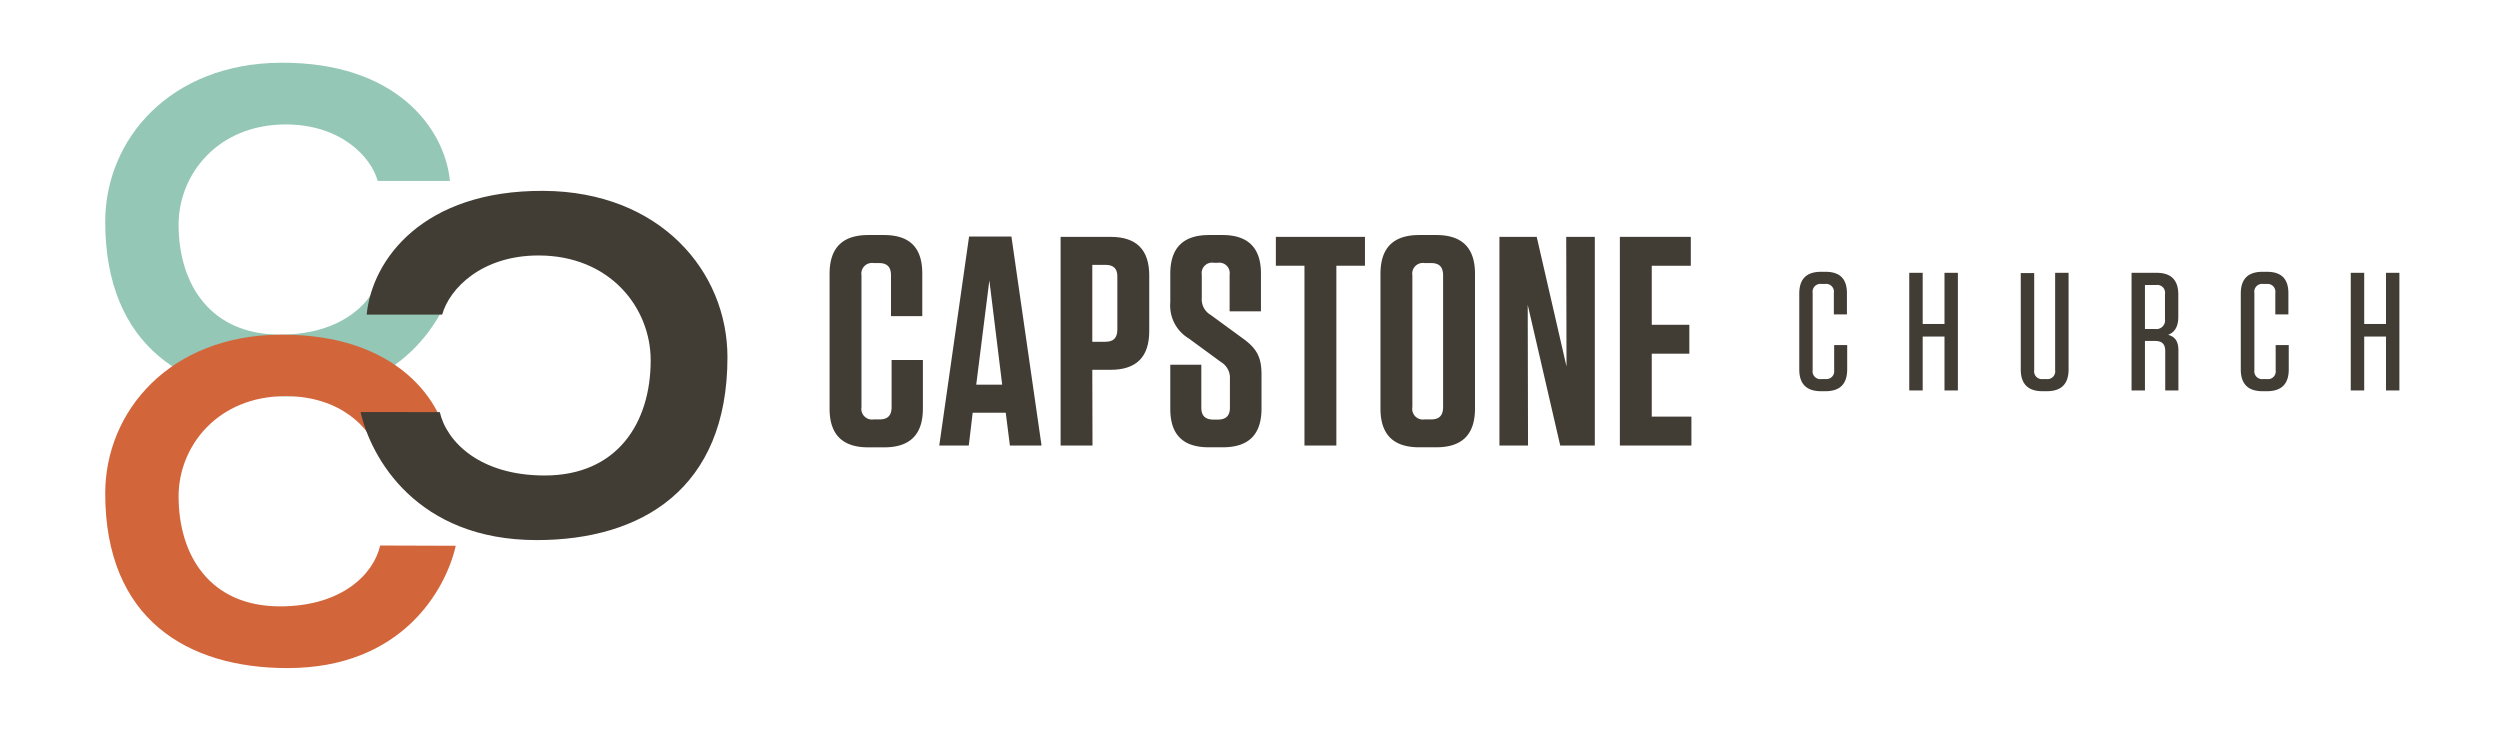 <svg id="Layer_1" data-name="Layer 1" xmlns="http://www.w3.org/2000/svg" viewBox="0 0 493.02 144"><defs><style>.cls-1{fill:#94c7b5;}.cls-2{fill:#d3653b;}.cls-3{fill:#413c34;}</style></defs><path class="cls-1" d="M89.88,54.05C87.93,62.66,79.32,78.17,56.7,78.17c-19.75,0-35.95-9.65-35.95-34.45,0-16.19,12.75-31.24,34.68-31.35,22.62-.12,32.27,12.86,33.3,23.31H74.49C73.12,30.74,67,24.54,56.35,24.54c-13.43,0-21.13,9.88-21.13,19.75,0,11.83,6.32,21.7,20,21.7C67.49,66,73.69,59.57,75,54.05Z"/><path class="cls-2" d="M89.88,107.63c-1.95,8.61-10.56,24.12-33.18,24.12-19.75,0-35.95-9.65-35.95-34.45C20.75,81.11,33.5,66.06,55.43,66c22.62-.11,32.27,12.86,33.3,23.31H74.49C73.12,84.32,67,78.12,56.35,78.12c-13.43,0-21.13,9.88-21.13,19.75,0,11.83,6.32,21.71,20,21.71,12.29,0,18.49-6.43,19.75-12Z"/><path class="cls-3" d="M86.73,81.27c1.32,5.77,7.81,12.5,20.68,12.5,14.3,0,20.91-10.34,20.91-22.72,0-10.34-8-20.67-22.12-20.67-11.18,0-17.55,6.49-19,11.66H72.31c1.08-10.94,11.17-24.52,34.85-24.4,23,.12,36.3,15.86,36.3,32.81,0,26-17,36.06-37.62,36.06-23.68,0-32.69-16.23-34.73-25.24Z"/><path class="cls-3" d="M182,71v9.58c0,5.12-2.53,7.64-7.64,7.64h-3.12c-5.11,0-7.64-2.52-7.64-7.64V54c0-5.12,2.53-7.65,7.64-7.65h3.06c5.11,0,7.58,2.47,7.58,7.59v8.4h-6.17V54.29c0-1.65-.77-2.41-2.35-2.41H172.3a2.1,2.1,0,0,0-2.41,2.41v26a2.1,2.1,0,0,0,2.41,2.42h1.17c1.59,0,2.36-.77,2.36-2.42V71Z"/><path class="cls-3" d="M205.4,87.86h-6.24l-.82-6.47h-6.52l-.77,6.47h-5.82l5.88-41.21h8.35Zm-12.88-12h5.12l-2.53-20.58Z"/><path class="cls-3" d="M215.45,87.86h-6.29V46.71H219c5.11,0,7.64,2.52,7.64,7.64V65.28c0,5.12-2.53,7.65-7.64,7.65h-3.59ZM218,52.23h-2.59V67.4H218c1.58,0,2.35-.76,2.35-2.41V54.64C220.39,53,219.62,52.23,218,52.23Z"/><path class="cls-3" d="M248.78,73.87v6.7c0,5.12-2.52,7.64-7.64,7.64h-2.76c-5.12,0-7.59-2.52-7.59-7.58v-8.7h6.12v8.46c0,1.59.76,2.36,2.41,2.36h.82c1.65,0,2.41-.77,2.41-2.36V74.75a3.62,3.62,0,0,0-1.76-3.35l-6.35-4.65a7.56,7.56,0,0,1-3.65-7.11V54c0-5.12,2.53-7.65,7.65-7.65h2.64q7.59,0,7.59,7.59V61.4h-6.18V54.17a2.06,2.06,0,0,0-2.35-2.35h-.76A2.06,2.06,0,0,0,237,54.17v4.59a3.55,3.55,0,0,0,1.76,3.35l6.35,4.64C247.9,68.75,248.78,70.52,248.78,73.87Z"/><path class="cls-3" d="M257.25,87.86V52.41h-5.64v-5.7h17.57v5.7h-5.64V87.86Z"/><path class="cls-3" d="M283.24,88.21h-3.36c-5.11,0-7.64-2.52-7.64-7.64V54c0-5.12,2.53-7.65,7.64-7.65h3.36c5.11,0,7.64,2.53,7.64,7.65V80.57C290.88,85.69,288.35,88.21,283.24,88.21Zm-1-36.33h-1.3a2.1,2.1,0,0,0-2.41,2.41v26a2.1,2.1,0,0,0,2.41,2.42h1.3c1.58,0,2.35-.77,2.35-2.42v-26C284.59,52.64,283.82,51.88,282.24,51.88Z"/><path class="cls-3" d="M308.87,46.71h5.64V87.86h-6.82l-6.41-27.75.06,27.75H295.7V46.71h7.35l5.88,25.57Z"/><path class="cls-3" d="M333.44,46.71v5.7h-7.7V64.05h7.41v5.7h-7.41V82.16h7.82v5.7H319.45V46.71Z"/><path class="cls-3" d="M364.28,68.05v4.8c0,2.87-1.42,4.3-4.29,4.3h-.86c-2.88,0-4.3-1.43-4.3-4.3V57.9c0-2.88,1.42-4.3,4.3-4.3H360c2.84,0,4.23,1.39,4.23,4.23V62h-2.58V57.77A1.54,1.54,0,0,0,359.89,56h-.66a1.54,1.54,0,0,0-1.76,1.76V73a1.53,1.53,0,0,0,1.76,1.75H360A1.54,1.54,0,0,0,361.71,73V68.05Z"/><path class="cls-3" d="M383.47,63.89V53.8h2.64V77h-2.64V66.37h-4.3V77h-2.65V53.8h2.65V63.89Z"/><path class="cls-3" d="M407.94,72.85c0,2.87-1.42,4.3-4.3,4.3h-.83c-2.88,0-4.3-1.43-4.3-4.3v-19h2.65V73a1.53,1.53,0,0,0,1.75,1.75h.63A1.53,1.53,0,0,0,405.29,73V53.8h2.65Z"/><path class="cls-3" d="M429.6,69.14V77H427V69.24c0-1.39-.63-2-2-2h-2V77h-2.64V53.8h4.93c2.87,0,4.29,1.42,4.29,4.3v4.3c0,2.08-.72,3.11-2,3.63C429,66.43,429.6,67.36,429.6,69.14Zm-4.43-12.93H423v8.67h2a1.71,1.71,0,0,0,1.95-1.95V58A1.54,1.54,0,0,0,425.17,56.21Z"/><path class="cls-3" d="M451.36,68.05v4.8c0,2.87-1.42,4.3-4.3,4.3h-.86c-2.88,0-4.3-1.43-4.3-4.3V57.9c0-2.88,1.42-4.3,4.3-4.3h.86c2.84,0,4.23,1.39,4.23,4.23V62h-2.58V57.77A1.54,1.54,0,0,0,447,56h-.66a1.54,1.54,0,0,0-1.76,1.76V73a1.54,1.54,0,0,0,1.76,1.75H447A1.53,1.53,0,0,0,448.78,73V68.05Z"/><path class="cls-3" d="M470.54,63.89V53.8h2.64V77h-2.64V66.37h-4.3V77h-2.65V53.8h2.65V63.89Z"/></svg>